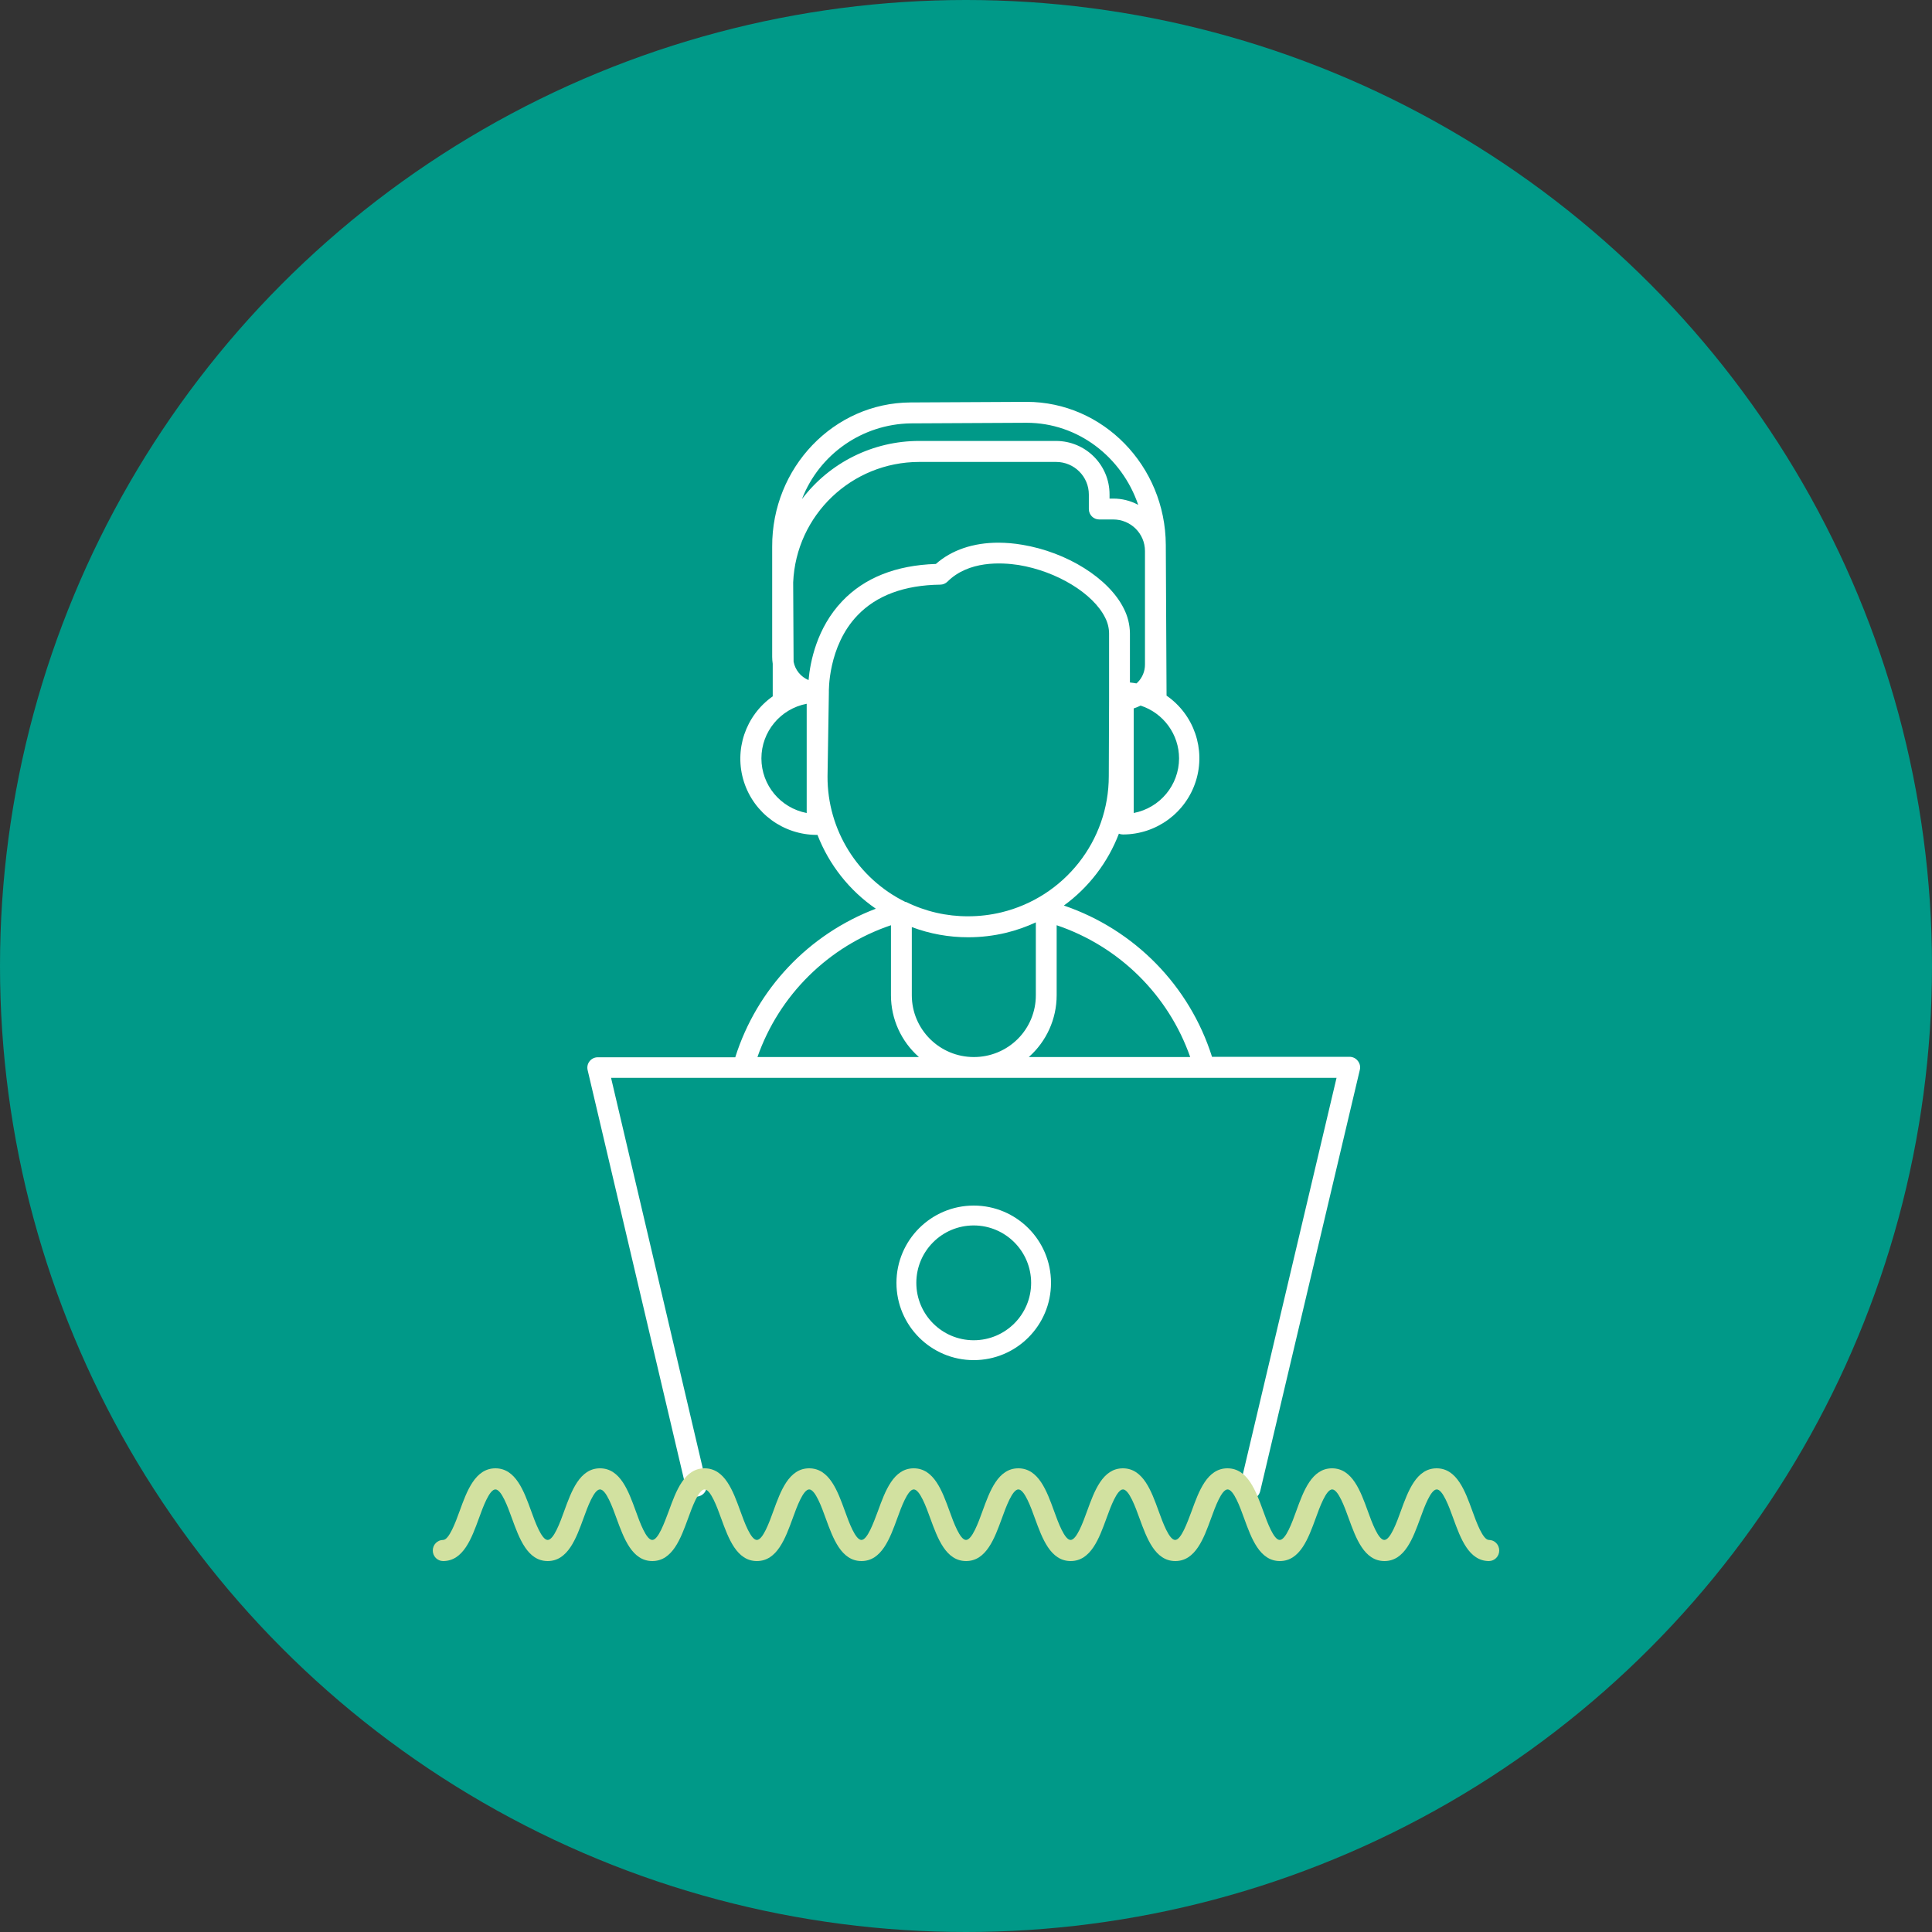 <svg xmlns="http://www.w3.org/2000/svg" width="125" height="125" viewBox="0 0 125 125">
    <rect x="0" y="0" width="125" height="125" fill="#333333" stroke="none"/>
    <g fill="none" fill-rule="evenodd">
        <g fill-rule="nonzero">
            <g>
                <g transform="translate(-148 -1765) translate(-1 1479) translate(149 286)">
                    <circle cx="62.5" cy="62.5" r="62.5" fill="#098"/>
                    <path fill="#FFF" d="M44.392 96.312c.054.234.23.42.46.49.231.07.482.011.657-.153.176-.164.25-.41.196-.643l-6.17-26.27h46.939l-6.25 26.439c-.041.173-.012.356.083.507.094.151.244.259.418.3.05.01.102.017.154.018.313 0 .584-.215.655-.519l6.447-27.265c.049-.2.002-.411-.127-.572-.127-.17-.327-.269-.54-.269h-8.897c-1.453-4.595-5.01-8.227-9.584-9.787 1.611-1.174 2.847-2.789 3.559-4.649.085.035.177.052.27.051 2.16-.005 4.067-1.407 4.712-3.463.644-2.055-.124-4.29-1.898-5.52l-.049-9.76C75.4 30.14 71.364 26 66.42 26h-.043l-7.463.038c-4.963.024-8.98 4.213-8.954 9.34V42.503c0 .148.013.295.035.441v2.11c-1.763 1.24-2.517 3.476-1.863 5.526.655 2.05 2.566 3.441 4.724 3.438h.035c.75 1.933 2.064 3.597 3.775 4.776-4.347 1.65-7.697 5.19-9.095 9.612h-8.897c-.206 0-.4.094-.527.255-.128.16-.175.37-.128.57l6.374 27.082zm14.602-31.916v-4.413c1.166.437 2.402.66 3.648.658.827 0 1.65-.097 2.454-.29.661-.161 1.305-.387 1.922-.674v4.719c.002 1.06-.42 2.078-1.173 2.828-.753.75-1.774 1.17-2.839 1.167-2.214-.001-4.009-1.789-4.012-3.995zm18.013 3.995H66.562c1.147-1.013 1.803-2.468 1.804-3.995v-4.534c4.044 1.366 7.232 4.512 8.641 8.53zm-24.694-24.39c-.503-.208-.867-.655-.968-1.19l-.027-5.13c.186-4.353 3.779-7.788 8.15-7.793h8.866c1.168.002 2.114.946 2.114 2.11v.94c0 .372.301.672.674.672h.91c1.13.002 2.046.914 2.047 2.04v7.347c.002.436-.172.854-.482 1.16-.022.022-.046.038-.07.06-.138-.024-.27-.046-.421-.06v-3.18c-.006-.557-.141-1.104-.394-1.6-.968-1.956-3.677-3.655-6.59-4.133-.504-.086-1.016-.13-1.528-.132-1.618 0-3.02.47-4.044 1.376-2.578.084-4.613.89-6.056 2.405-1.65 1.728-2.076 3.932-2.181 5.109zm23.972 5.066c-.003 1.727-1.233 3.208-2.934 3.534v-6.766c.153-.049.302-.11.445-.183 1.482.484 2.486 1.86 2.489 3.415zM58.92 27.392l7.46-.038h.038c3.328 0 6.17 2.217 7.224 5.31-.497-.268-1.053-.407-1.618-.405h-.237v-.27c.003-1.905-1.542-3.453-3.454-3.46h-8.865c-2.98 0-5.786 1.392-7.582 3.762 1.124-2.91 3.907-4.848 7.034-4.899zm-6.727 25.21c-1.7-.326-2.93-1.809-2.93-3.535 0-1.725 1.23-3.208 2.93-3.533V52.6zm1.348-2.363l.087-5.428v-.019-.016c0-.016-.078-2.956 1.855-4.966 1.232-1.287 3.033-1.954 5.352-1.983.176-.002.344-.073.469-.197 1.361-1.357 3.467-1.246 4.6-1.074 2.47.405 4.823 1.838 5.597 3.402.161.31.249.654.256 1.005v4.323l-.019 4.929c.002 4.188-2.875 7.832-6.959 8.817-.7.167-1.418.252-2.138.252-1.393.006-2.768-.311-4.017-.927h-.043c-3.098-1.525-5.053-4.675-5.04-8.118zm4.104 9.623v4.534c0 1.529.659 2.984 1.81 3.995H49.006c1.408-4.017 4.595-7.164 8.639-8.529z"/>
                    <path fill="#FFF" d="M58 83c0 2.761 2.239 5 5 5s5-2.239 5-5-2.239-5-5-5c-2.76.003-4.997 2.24-5 5zm8.714 0c0 2.051-1.663 3.714-3.714 3.714S59.286 85.051 59.286 83s1.663-3.714 3.714-3.714c2.05.003 3.711 1.664 3.714 3.714z"/>
                    <path fill="#D2E1A0" d="M96.34 101c-1.308 0-1.842-1.467-2.313-2.762-.267-.743-.682-1.872-1.07-1.872-.387 0-.801 1.129-1.069 1.872-.473 1.295-1.007 2.762-2.315 2.762-1.307 0-1.842-1.467-2.312-2.762-.267-.743-.682-1.872-1.07-1.872-.387 0-.801 1.129-1.069 1.872-.473 1.295-1.008 2.762-2.315 2.762s-1.842-1.467-2.312-2.762c-.268-.743-.682-1.872-1.07-1.872-.387 0-.802 1.129-1.07 1.872-.472 1.295-1.007 2.762-2.314 2.762-1.308 0-1.842-1.467-2.315-2.762-.268-.743-.682-1.872-1.07-1.872-.387 0-.802 1.129-1.07 1.872-.472 1.295-1.007 2.762-2.314 2.762-1.308 0-1.842-1.467-2.313-2.762-.267-.743-.682-1.872-1.07-1.872-.387 0-.801 1.129-1.069 1.872-.473 1.295-1.007 2.762-2.315 2.762-1.307 0-1.842-1.467-2.315-2.762-.267-.743-.682-1.872-1.07-1.872-.387 0-.801 1.129-1.069 1.872-.473 1.295-1.007 2.762-2.315 2.762-1.307 0-1.842-1.467-2.312-2.762-.267-.743-.682-1.872-1.07-1.872-.387 0-.802 1.129-1.069 1.872-.473 1.295-1.008 2.762-2.315 2.762s-1.842-1.467-2.312-2.762c-.268-.743-.685-1.872-1.07-1.872s-.802 1.129-1.07 1.872c-.472 1.295-1.007 2.762-2.314 2.762-1.308 0-1.842-1.467-2.315-2.762-.268-.743-.682-1.872-1.07-1.872-.387 0-.802 1.129-1.07 1.872-.472 1.295-1.007 2.762-2.314 2.762-1.308 0-1.842-1.467-2.313-2.762-.267-.743-.682-1.872-1.07-1.872-.387 0-.801 1.129-1.069 1.872-.473 1.295-1.007 2.762-2.315 2.762-.369 0-.668-.306-.668-.683 0-.377.3-.683.668-.683.38 0 .802-1.129 1.07-1.872.47-1.295 1.005-2.762 2.315-2.762s1.842 1.467 2.312 2.762c.268.743.682 1.872 1.07 1.872.387 0 .802-1.129 1.069-1.872.47-1.295 1.005-2.762 2.315-2.762s1.842 1.467 2.313 2.762c.267.746.681 1.872 1.069 1.872.388 0 .789-1.129 1.07-1.872.47-1.295 1.005-2.762 2.315-2.762s1.841 1.467 2.312 2.762c.267.743.682 1.872 1.07 1.872.387 0 .801-1.126 1.069-1.872.47-1.295 1.005-2.762 2.315-2.762s1.842 1.467 2.312 2.762c.268.746.682 1.872 1.07 1.872.387 0 .788-1.129 1.069-1.872.47-1.295 1.005-2.762 2.315-2.762s1.842 1.467 2.313 2.762c.267.743.681 1.872 1.069 1.872.388 0 .802-1.126 1.07-1.872.47-1.295 1.005-2.762 2.315-2.762s1.841 1.467 2.312 2.762c.267.743.682 1.872 1.07 1.872.387 0 .801-1.129 1.069-1.872C70.806 96.467 71.34 95 72.65 95s1.842 1.467 2.312 2.762c.268.743.682 1.872 1.07 1.872.387 0 .788-1.126 1.069-1.872.47-1.295 1.005-2.762 2.315-2.762s1.842 1.467 2.313 2.762c.267.743.681 1.872 1.069 1.872.388 0 .802-1.126 1.07-1.872.47-1.295 1.005-2.762 2.314-2.762 1.31 0 1.842 1.467 2.313 2.762.267.743.682 1.872 1.07 1.872.387 0 .801-1.126 1.069-1.872C91.105 96.467 91.64 95 92.95 95s1.842 1.467 2.312 2.762c.268.743.682 1.872 1.07 1.872.369 0 .668.306.668.683 0 .377-.3.683-.668.683h.008z"/>
                </g>
            </g>
        </g>
    </g>
</svg>

